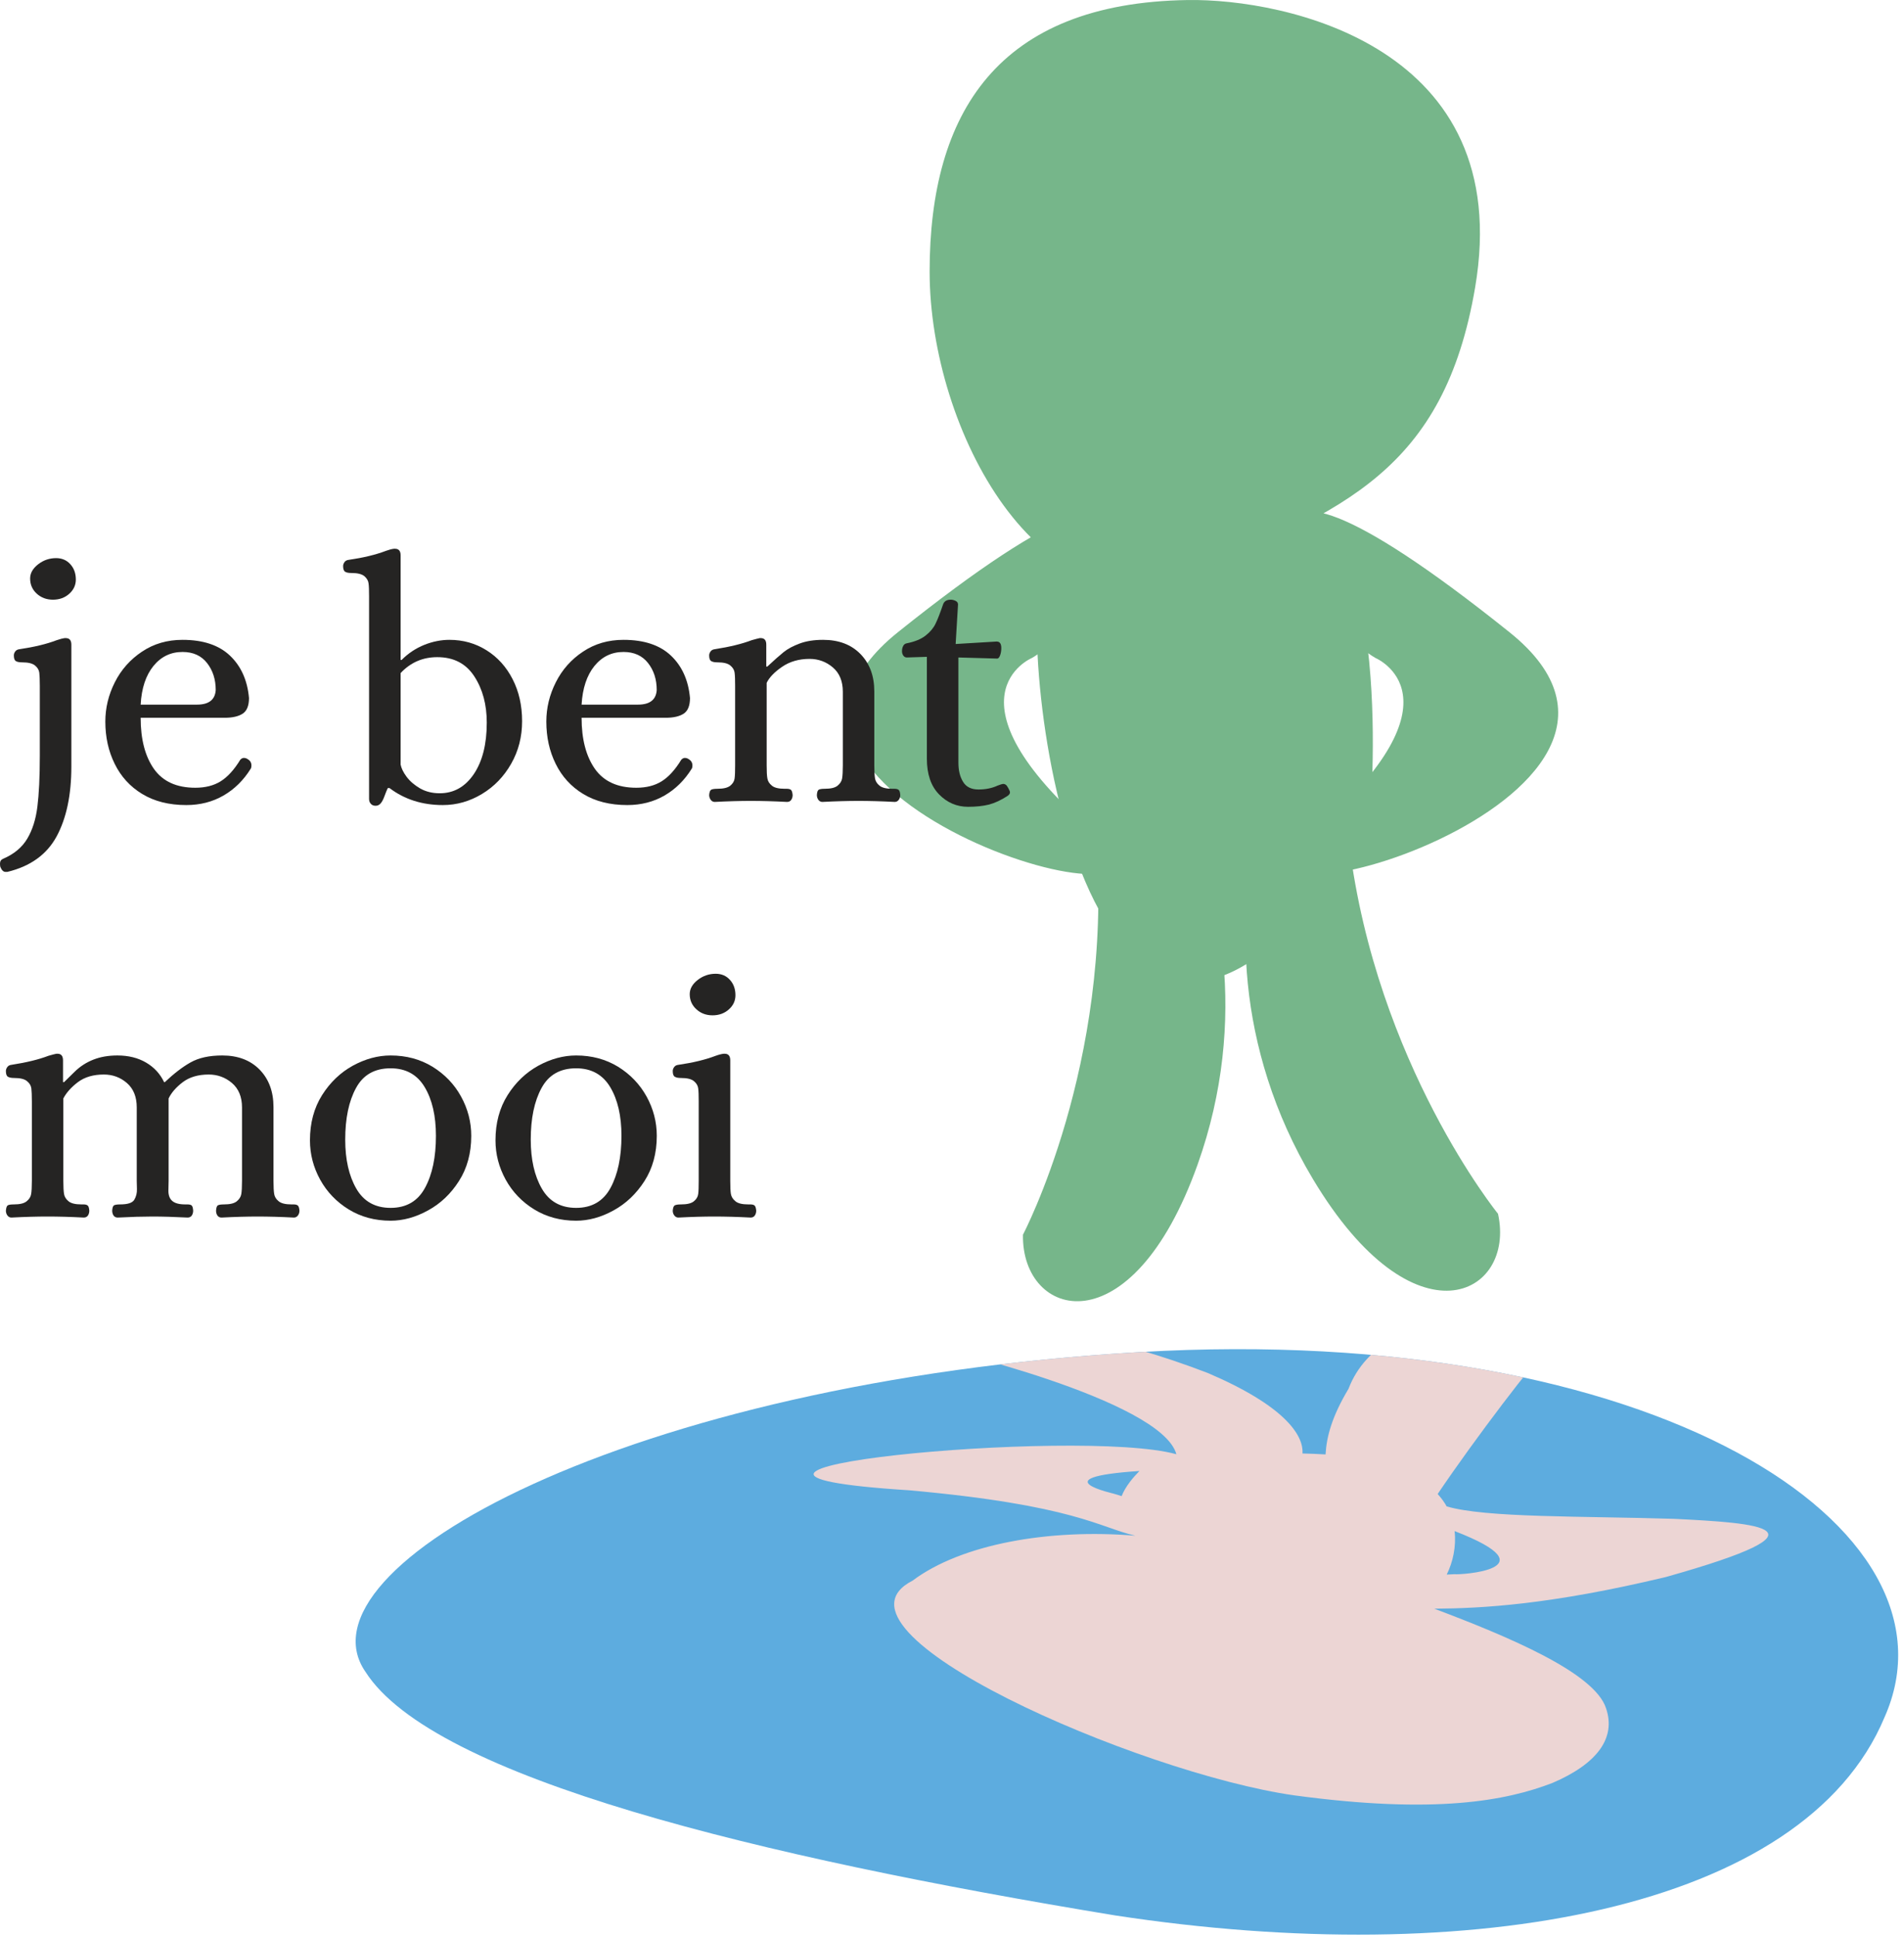 <?xml version="1.0" encoding="UTF-8" standalone="no"?><!DOCTYPE svg PUBLIC "-//W3C//DTD SVG 1.1//EN" "http://www.w3.org/Graphics/SVG/1.1/DTD/svg11.dtd"><svg width="100%" height="100%" viewBox="0 0 297 302" version="1.1" xmlns="http://www.w3.org/2000/svg" xmlns:xlink="http://www.w3.org/1999/xlink" xml:space="preserve" xmlns:serif="http://www.serif.com/" style="fill-rule:evenodd;clip-rule:evenodd;stroke-linejoin:round;stroke-miterlimit:2;"><path d="M57,260.635c-11.23,-16.25 40.77,-45.2 120.83,-49.84c80.07,-4.64 129.38,27.3 116.11,56.99c-12.61,30.05 -64.52,39.32 -119.99,30.84c-55.44,-9.11 -106.39,-21.44 -116.95,-37.99Z" style="fill:#5dacdf;fill-rule:nonzero;"/><path d="M160.94,102.595c-0,0 -14.46,6.08 9.45,26.96c21.42,18.7 -62.95,-4.87 -30.34,-30.98c51.91,-41.57 32.04,-2.31 20.89,4.02Z" style="fill:#76b68a;fill-rule:nonzero;"/><path d="M214.58,102.595c-0,0 14.46,6.08 -9.45,26.96c-21.42,18.7 62.94,-4.87 30.34,-30.98c-51.91,-41.57 -32.04,-2.31 -20.89,4.02Z" style="fill:#76b68a;fill-rule:nonzero;"/><path d="M159.57,192.495c-0,0 14.01,-26.59 11.45,-61.12c-2.57,-34.53 31.96,4.82 15.8,50.16c-10.34,28.99 -27.5,24.03 -27.25,10.96Z" style="fill:#76b68a;fill-rule:nonzero;"/><path d="M233.67,189.235c-0,0 -18.96,-23.33 -23.22,-57.69c-4.25,-34.37 -30.39,10.99 -5.65,52.28c15.82,26.4 31.68,18.16 28.87,5.41Z" style="fill:#76b68a;fill-rule:nonzero;"/><path d="M213.59,128.895c-0,0 4.45,-44.93 -11.87,-52.86c-16.32,-7.93 -35.7,-4 -39.39,13.62c-3.69,17.62 9,104.98 51.26,39.24Z" style="fill:#76b68a;fill-rule:nonzero;"/><path d="M145.01,42.345c0,24.76 17.35,56.67 40.27,47.31c24.27,-9.92 39.98,-16.41 44.82,-44.83c6.4,-37.59 -29.63,-45.05 -44.82,-44.82c-29.63,0.44 -40.27,17.59 -40.27,42.34Z" style="fill:#76b68a;fill-rule:nonzero;"/><path d="M5.72,92.545c-0.68,-0.63 -1.02,-1.41 -1.02,-2.35c-0,-0.83 0.41,-1.56 1.24,-2.21c0.83,-0.65 1.77,-0.97 2.81,-0.97c0.9,0 1.64,0.31 2.21,0.94c0.58,0.63 0.87,1.43 0.87,2.4c-0,0.87 -0.35,1.61 -1.03,2.22c-0.68,0.61 -1.53,0.92 -2.54,0.92c-1,0 -1.85,-0.32 -2.54,-0.95Zm-4.85,43.39c-0.33,0 -0.6,-0.25 -0.81,-0.76c-0.04,-0.1 -0.06,-0.28 -0.06,-0.54c-0,-0.36 0.16,-0.61 0.49,-0.75c1.69,-0.72 2.94,-1.76 3.75,-3.11c0.81,-1.35 1.34,-3.01 1.59,-4.99c0.25,-1.98 0.38,-4.65 0.38,-7.99l-0,-10.86c-0,-0.93 -0.03,-1.62 -0.08,-2.05c-0.05,-0.43 -0.28,-0.81 -0.67,-1.13c-0.4,-0.33 -1.07,-0.49 -2,-0.49c-0.43,0 -0.76,-0.06 -0.98,-0.19c-0.21,-0.12 -0.32,-0.42 -0.32,-0.89c-0,-0.22 0.07,-0.42 0.22,-0.62c0.14,-0.2 0.36,-0.31 0.65,-0.35c2.26,-0.33 4.21,-0.79 5.83,-1.41c0.5,-0.17 0.92,-0.28 1.24,-0.32l0.16,0c0.58,0 0.87,0.34 0.87,1.03l-0,19c-0,4.43 -0.77,8.06 -2.3,10.89c-1.53,2.82 -4.1,4.67 -7.69,5.53l-0.27,0Z" style="fill:#252423;fill-rule:nonzero;"/><path d="M30.74,109.855c1.83,0 2.81,-0.76 2.91,-2.27c-0,-1.66 -0.45,-3.06 -1.35,-4.21c-0.9,-1.15 -2.17,-1.73 -3.83,-1.73c-1.84,0 -3.35,0.73 -4.54,2.19c-1.18,1.46 -1.85,3.46 -1.99,6.02l8.8,0Zm-8.56,13.93c-1.89,-1.15 -3.32,-2.72 -4.29,-4.7c-0.98,-1.98 -1.46,-4.17 -1.46,-6.59c-0,-2.12 0.49,-4.16 1.48,-6.12c0.99,-1.97 2.41,-3.56 4.24,-4.78c1.84,-1.23 3.94,-1.84 6.32,-1.84c3.2,0 5.67,0.82 7.4,2.46c1.73,1.64 2.72,3.84 2.97,6.61c-0,1.19 -0.33,2 -0.97,2.43c-0.65,0.43 -1.59,0.65 -2.81,0.65l-13.12,0c-0,3.35 0.69,6 2.07,7.97c1.39,1.96 3.54,2.94 6.46,2.94c1.54,0 2.86,-0.33 3.94,-1c1.08,-0.67 2.11,-1.79 3.08,-3.38c0.18,-0.18 0.36,-0.27 0.54,-0.27c0.25,0 0.46,0.08 0.65,0.22c0.36,0.22 0.54,0.54 0.54,0.97c-0,0.22 -0.04,0.38 -0.11,0.49c-1.12,1.8 -2.53,3.19 -4.24,4.18c-1.71,0.99 -3.65,1.49 -5.81,1.49c-2.7,0 -4.99,-0.58 -6.88,-1.73Z" style="fill:#252423;fill-rule:nonzero;"/><path d="M73.91,120.685c1.35,-2 2.02,-4.68 2.02,-8.02c-0,-2.81 -0.64,-5.21 -1.94,-7.21c-1.3,-2 -3.22,-3 -5.78,-3c-2.27,0 -4.17,0.83 -5.72,2.48l-0,14.26c0.11,0.58 0.42,1.22 0.94,1.92c0.53,0.7 1.23,1.3 2.11,1.81c0.88,0.5 1.9,0.75 3.05,0.75c2.2,0 3.97,-1 5.32,-2.99Zm-16.06,4.64c-0.19,-0.2 -0.28,-0.46 -0.28,-0.78l-0,-31.54c-0,-0.94 -0.02,-1.62 -0.08,-2.05c-0.05,-0.43 -0.28,-0.81 -0.67,-1.14c-0.4,-0.32 -1.06,-0.48 -2,-0.48c-0.43,0 -0.76,-0.06 -0.97,-0.19c-0.22,-0.13 -0.33,-0.42 -0.33,-0.89c0,-0.22 0.08,-0.42 0.22,-0.62c0.14,-0.2 0.36,-0.32 0.65,-0.35c2.27,-0.33 4.21,-0.79 5.83,-1.41c0.5,-0.18 0.92,-0.29 1.24,-0.32l0.16,0c0.58,0 0.87,0.34 0.87,1.02l-0,16.31l0.16,0c1.04,-1.04 2.22,-1.82 3.54,-2.35c1.31,-0.52 2.62,-0.78 3.91,-0.78c2.13,0 4.05,0.54 5.78,1.62c1.73,1.08 3.09,2.58 4.08,4.51c0.99,1.93 1.48,4.11 1.48,6.56c-0,2.41 -0.56,4.62 -1.7,6.62c-1.13,1.99 -2.65,3.57 -4.56,4.72c-1.91,1.15 -3.94,1.73 -6.1,1.73c-3.21,0 -5.98,-0.88 -8.32,-2.65l-0.27,0c-0.14,0.29 -0.31,0.69 -0.49,1.19c-0.18,0.5 -0.37,0.89 -0.59,1.16c-0.22,0.27 -0.49,0.41 -0.81,0.41c-0.32,0 -0.58,-0.1 -0.75,-0.3Z" style="fill:#252423;fill-rule:nonzero;"/><path d="M99.53,109.855c1.83,0 2.81,-0.76 2.91,-2.27c-0,-1.66 -0.45,-3.06 -1.35,-4.21c-0.9,-1.15 -2.18,-1.73 -3.83,-1.73c-1.84,0 -3.35,0.73 -4.54,2.19c-1.18,1.46 -1.85,3.46 -2,6.02l8.81,0Zm-8.56,13.93c-1.89,-1.15 -3.32,-2.72 -4.29,-4.7c-0.98,-1.98 -1.46,-4.17 -1.46,-6.59c-0,-2.12 0.49,-4.16 1.48,-6.12c0.99,-1.97 2.4,-3.56 4.24,-4.78c1.84,-1.23 3.94,-1.84 6.32,-1.84c3.2,0 5.67,0.82 7.4,2.46c1.73,1.64 2.72,3.84 2.97,6.61c-0,1.19 -0.33,2 -0.97,2.43c-0.65,0.43 -1.59,0.65 -2.81,0.65l-13.13,0c-0,3.35 0.7,6 2.08,7.97c1.39,1.96 3.54,2.94 6.46,2.94c1.55,0 2.86,-0.33 3.94,-1c1.08,-0.67 2.11,-1.79 3.08,-3.38c0.18,-0.18 0.36,-0.27 0.54,-0.27c0.25,0 0.46,0.08 0.65,0.22c0.35,0.22 0.54,0.54 0.54,0.97c0,0.22 -0.04,0.38 -0.11,0.49c-1.12,1.8 -2.53,3.19 -4.24,4.18c-1.71,0.99 -3.65,1.49 -5.81,1.49c-2.7,0 -4.99,-0.58 -6.88,-1.73Z" style="fill:#252423;fill-rule:nonzero;"/><path d="M110.87,124.705c-0.16,-0.22 -0.25,-0.47 -0.25,-0.76c0.04,-0.47 0.15,-0.74 0.33,-0.83c0.18,-0.09 0.5,-0.14 0.97,-0.14c0.94,0 1.6,-0.16 2,-0.49c0.39,-0.32 0.62,-0.7 0.67,-1.13c0.06,-0.43 0.08,-1.11 0.08,-2.05l-0,-12.37c-0,-0.93 -0.02,-1.62 -0.08,-2.05c-0.05,-0.43 -0.28,-0.81 -0.67,-1.13c-0.4,-0.33 -1.06,-0.49 -2,-0.49c-0.43,0 -0.76,-0.06 -0.97,-0.19c-0.22,-0.12 -0.33,-0.42 -0.33,-0.89c-0,-0.22 0.08,-0.42 0.22,-0.62c0.14,-0.2 0.36,-0.31 0.65,-0.35c2.34,-0.36 4.26,-0.83 5.78,-1.41c0.61,-0.17 1.02,-0.28 1.24,-0.32l0.16,0c0.58,0 0.86,0.34 0.86,1.03l0,3.4l0.17,0c1.04,-0.97 1.89,-1.72 2.53,-2.24c0.65,-0.52 1.49,-0.97 2.52,-1.35c1.02,-0.38 2.24,-0.57 3.64,-0.57c2.45,0 4.39,0.74 5.83,2.21c1.44,1.48 2.16,3.42 2.16,5.84l-0,11.5c-0,0.94 0.04,1.62 0.11,2.05c0.07,0.43 0.31,0.81 0.7,1.13c0.4,0.33 1.06,0.49 2,0.49l0.32,0c0.29,0 0.51,0.05 0.65,0.16c0.15,0.11 0.24,0.38 0.27,0.81c-0,0.29 -0.08,0.54 -0.24,0.76c-0.16,0.21 -0.37,0.32 -0.62,0.32c-2.09,-0.11 -3.98,-0.16 -5.67,-0.16c-1.62,0 -3.49,0.05 -5.62,0.16c-0.25,0 -0.46,-0.11 -0.62,-0.32c-0.16,-0.22 -0.24,-0.47 -0.24,-0.76c0.03,-0.47 0.13,-0.74 0.3,-0.83c0.16,-0.09 0.47,-0.14 0.94,-0.14c0.94,0 1.6,-0.16 2,-0.49c0.39,-0.32 0.63,-0.7 0.7,-1.13c0.07,-0.43 0.11,-1.11 0.11,-2.05l-0,-11.45c-0,-1.65 -0.52,-2.92 -1.57,-3.81c-1.04,-0.88 -2.25,-1.32 -3.62,-1.32c-1.65,0 -3.07,0.41 -4.26,1.22c-1.19,0.81 -2,1.64 -2.43,2.51l-0,12.85c-0,0.94 0.03,1.62 0.11,2.05c0.07,0.43 0.3,0.81 0.7,1.13c0.39,0.33 1.06,0.49 2,0.49l0.32,0c0.29,0 0.5,0.05 0.65,0.16c0.14,0.11 0.23,0.38 0.27,0.81c-0,0.29 -0.07,0.54 -0.22,0.76c-0.14,0.21 -0.36,0.32 -0.65,0.32c-2.08,-0.11 -3.97,-0.16 -5.67,-0.16c-1.62,0 -3.49,0.05 -5.61,0.16c-0.25,0 -0.46,-0.11 -0.62,-0.32Z" style="fill:#252423;fill-rule:nonzero;"/><path d="M146.47,123.835c-1.26,-1.29 -1.89,-3.15 -1.89,-5.56l-0,-15.87l-3.13,0.1c-0.21,0 -0.39,-0.09 -0.54,-0.29c-0.14,-0.2 -0.21,-0.43 -0.21,-0.68c-0,-0.32 0.06,-0.6 0.19,-0.83c0.12,-0.24 0.31,-0.37 0.56,-0.41c1.26,-0.25 2.24,-0.66 2.94,-1.21c0.71,-0.56 1.22,-1.17 1.54,-1.84c0.33,-0.67 0.72,-1.68 1.19,-3.05c0.18,-0.47 0.58,-0.7 1.19,-0.7c0.25,0 0.5,0.06 0.76,0.19c0.25,0.12 0.37,0.31 0.37,0.56l-0.37,6.16l6.31,-0.38l0.11,0c0.47,0 0.7,0.34 0.7,1.03c-0,0.39 -0.06,0.76 -0.18,1.1c-0.13,0.35 -0.28,0.52 -0.46,0.52l-6.05,-0.17l-0,16.42c-0,1.19 0.24,2.18 0.73,2.97c0.48,0.79 1.28,1.19 2.4,1.19c1.12,0 2.11,-0.2 2.97,-0.6c0.47,-0.18 0.76,-0.27 0.86,-0.27c0.26,0 0.45,0.1 0.6,0.3c0.14,0.2 0.29,0.46 0.43,0.78c0.04,0.08 0.05,0.17 0.05,0.27c-0,0.15 -0.1,0.31 -0.32,0.49c-1.04,0.68 -2.03,1.14 -2.94,1.38c-0.92,0.23 -2.01,0.35 -3.27,0.35c-1.76,0 -3.28,-0.65 -4.54,-1.95Z" style="fill:#252423;fill-rule:nonzero;"/><path d="M1.16,189.505c-0.16,-0.22 -0.24,-0.47 -0.24,-0.76c0.04,-0.47 0.14,-0.74 0.3,-0.83c0.16,-0.09 0.47,-0.14 0.94,-0.14c0.94,0 1.6,-0.16 2,-0.49c0.4,-0.32 0.63,-0.7 0.7,-1.13c0.07,-0.43 0.11,-1.11 0.11,-2.05l-0,-12.37c-0,-0.93 -0.03,-1.62 -0.08,-2.05c-0.06,-0.43 -0.28,-0.81 -0.68,-1.13c-0.39,-0.33 -1.06,-0.49 -1.99,-0.49c-0.44,0 -0.76,-0.06 -0.98,-0.19c-0.21,-0.12 -0.32,-0.42 -0.32,-0.89c-0,-0.22 0.07,-0.42 0.22,-0.62c0.14,-0.2 0.35,-0.32 0.64,-0.35c2.34,-0.36 4.27,-0.83 5.78,-1.41c0.61,-0.18 1.03,-0.28 1.24,-0.32l0.17,0c0.57,0 0.86,0.34 0.86,1.03l-0,3.4l0.16,0c0.22,-0.22 0.76,-0.75 1.62,-1.59c0.86,-0.85 1.85,-1.49 2.95,-1.92c1.09,-0.43 2.34,-0.65 3.75,-0.65c1.73,0 3.22,0.37 4.48,1.11c1.26,0.74 2.19,1.75 2.81,3.05l0.11,0c1.4,-1.33 2.74,-2.36 4.02,-3.08c1.28,-0.72 2.92,-1.08 4.94,-1.08c2.45,0 4.39,0.74 5.83,2.21c1.44,1.48 2.16,3.42 2.16,5.84l-0,11.5c-0,0.94 0.04,1.62 0.11,2.05c0.07,0.43 0.3,0.81 0.7,1.13c0.4,0.33 1.06,0.49 2,0.49l0.32,0c0.29,0 0.51,0.05 0.65,0.16c0.14,0.11 0.24,0.38 0.27,0.81c-0,0.29 -0.08,0.54 -0.24,0.76c-0.16,0.21 -0.37,0.32 -0.62,0.32c-2.09,-0.11 -3.98,-0.16 -5.67,-0.16c-1.62,0 -3.5,0.05 -5.62,0.16c-0.29,0 -0.5,-0.11 -0.65,-0.32c-0.14,-0.22 -0.21,-0.47 -0.21,-0.76c0.03,-0.47 0.13,-0.74 0.29,-0.83c0.17,-0.09 0.48,-0.14 0.95,-0.14c0.94,0 1.6,-0.16 2,-0.49c0.39,-0.32 0.63,-0.7 0.7,-1.13c0.07,-0.43 0.11,-1.11 0.11,-2.05l-0,-11.45c-0,-1.65 -0.53,-2.92 -1.57,-3.81c-1.04,-0.88 -2.25,-1.32 -3.62,-1.32c-1.65,0 -3,0.4 -4.05,1.19c-1.04,0.79 -1.78,1.64 -2.21,2.54l-0,12.85c-0,0.21 -0.01,0.7 -0.03,1.46c-0.02,0.75 0.18,1.31 0.6,1.67c0.41,0.36 1.09,0.54 2.02,0.54l0.33,0c0.32,0 0.54,0.05 0.67,0.16c0.13,0.11 0.21,0.38 0.24,0.81c-0,0.29 -0.07,0.54 -0.21,0.76c-0.15,0.21 -0.36,0.32 -0.65,0.32c-2.13,-0.11 -3.96,-0.16 -5.51,-0.16c-1.47,0 -3.28,0.05 -5.4,0.16c-0.29,0 -0.5,-0.11 -0.65,-0.32c-0.14,-0.22 -0.21,-0.47 -0.21,-0.76c0.03,-0.47 0.13,-0.74 0.29,-0.83c0.17,-0.09 0.48,-0.14 0.95,-0.14c1.19,0 1.92,-0.24 2.21,-0.73c0.29,-0.49 0.43,-1.04 0.41,-1.67c-0.02,-0.63 -0.03,-1.06 -0.03,-1.27l-0,-11.45c-0,-1.65 -0.51,-2.92 -1.54,-3.81c-1.02,-0.88 -2.22,-1.32 -3.59,-1.32c-1.65,0 -3,0.4 -4.05,1.19c-1.04,0.79 -1.8,1.64 -2.27,2.54l-0,12.85c-0,0.94 0.04,1.62 0.11,2.05c0.07,0.43 0.31,0.81 0.7,1.13c0.4,0.33 1.06,0.49 2,0.49l0.33,0c0.28,0 0.5,0.05 0.64,0.16c0.15,0.11 0.24,0.38 0.27,0.81c-0,0.29 -0.07,0.54 -0.21,0.76c-0.15,0.21 -0.36,0.32 -0.65,0.32c-2.09,-0.11 -3.98,-0.16 -5.67,-0.16c-1.62,0 -3.49,0.05 -5.62,0.16c-0.25,0 -0.46,-0.11 -0.62,-0.32Z" style="fill:#252423;fill-rule:nonzero;"/><path d="M66.3,185.185c1.14,-2.09 1.7,-4.79 1.7,-8.1c-0,-3.1 -0.58,-5.63 -1.75,-7.59c-1.17,-1.96 -2.94,-2.94 -5.32,-2.94c-2.49,0 -4.29,1.02 -5.4,3.08c-1.12,2.05 -1.68,4.73 -1.68,8.04c-0,3.1 0.58,5.65 1.73,7.64c1.15,2 2.94,3 5.35,3c2.45,0 4.24,-1.04 5.37,-3.13Zm-11.91,3.37c-1.9,-1.17 -3.39,-2.72 -4.45,-4.64c-1.06,-1.93 -1.59,-3.97 -1.59,-6.13c-0,-2.7 0.63,-5.05 1.89,-7.05c1.26,-1.99 2.86,-3.52 4.8,-4.59c1.95,-1.06 3.91,-1.59 5.89,-1.59c2.45,0 4.63,0.59 6.53,1.75c1.91,1.18 3.4,2.72 4.46,4.65c1.06,1.93 1.59,3.97 1.59,6.13c0,2.7 -0.64,5.05 -1.92,7.05c-1.27,1.99 -2.88,3.52 -4.83,4.58c-1.94,1.07 -3.89,1.6 -5.83,1.6c-2.45,0 -4.63,-0.59 -6.54,-1.76Z" style="fill:#252423;fill-rule:nonzero;"/><path d="M95.24,185.185c1.13,-2.09 1.7,-4.79 1.7,-8.1c-0,-3.1 -0.58,-5.63 -1.75,-7.59c-1.17,-1.96 -2.95,-2.94 -5.32,-2.94c-2.49,0 -4.29,1.02 -5.4,3.08c-1.12,2.05 -1.68,4.73 -1.68,8.04c-0,3.1 0.58,5.65 1.73,7.64c1.15,2 2.94,3 5.35,3c2.45,0 4.24,-1.04 5.37,-3.13Zm-11.91,3.37c-1.9,-1.17 -3.39,-2.72 -4.45,-4.64c-1.06,-1.93 -1.59,-3.97 -1.59,-6.13c-0,-2.7 0.63,-5.05 1.89,-7.05c1.25,-1.99 2.86,-3.52 4.8,-4.59c1.95,-1.06 3.91,-1.59 5.89,-1.59c2.45,0 4.62,0.59 6.53,1.75c1.91,1.18 3.39,2.72 4.46,4.65c1.06,1.93 1.59,3.97 1.59,6.13c-0,2.7 -0.64,5.05 -1.92,7.05c-1.28,1.99 -2.89,3.52 -4.83,4.58c-1.94,1.07 -3.89,1.6 -5.83,1.6c-2.45,0 -4.63,-0.59 -6.54,-1.76Z" style="fill:#252423;fill-rule:nonzero;"/><path d="M108.62,157.345c-0.69,-0.63 -1.03,-1.41 -1.03,-2.35c-0,-0.83 0.41,-1.56 1.24,-2.21c0.83,-0.65 1.77,-0.97 2.81,-0.97c0.9,0 1.64,0.31 2.21,0.94c0.58,0.63 0.87,1.43 0.87,2.4c-0,0.87 -0.34,1.61 -1.03,2.22c-0.68,0.61 -1.53,0.92 -2.54,0.92c-1.01,0 -1.85,-0.32 -2.53,-0.95Zm-3.43,32.16c-0.17,-0.22 -0.25,-0.47 -0.25,-0.76c0.04,-0.47 0.15,-0.74 0.33,-0.83c0.18,-0.09 0.5,-0.14 0.97,-0.14c0.94,0 1.6,-0.16 2,-0.49c0.39,-0.32 0.62,-0.7 0.67,-1.13c0.06,-0.43 0.08,-1.11 0.08,-2.05l-0,-12.37c-0,-0.93 -0.02,-1.62 -0.08,-2.05c-0.05,-0.43 -0.28,-0.81 -0.67,-1.13c-0.4,-0.33 -1.06,-0.49 -2,-0.49c-0.43,0 -0.76,-0.06 -0.97,-0.19c-0.22,-0.12 -0.33,-0.42 -0.33,-0.89c-0,-0.22 0.07,-0.42 0.22,-0.62c0.14,-0.2 0.36,-0.32 0.65,-0.35c2.27,-0.33 4.21,-0.79 5.83,-1.41c0.5,-0.18 0.92,-0.28 1.24,-0.32l0.16,0c0.58,0 0.87,0.34 0.87,1.03l-0,18.79c-0,0.94 0.03,1.62 0.1,2.05c0.08,0.43 0.31,0.81 0.71,1.13c0.39,0.33 1.06,0.49 2,0.49l0.32,0c0.29,0 0.5,0.05 0.65,0.16c0.14,0.11 0.23,0.38 0.27,0.81c-0,0.29 -0.07,0.54 -0.22,0.76c-0.14,0.21 -0.36,0.32 -0.65,0.32c-2.08,-0.11 -3.97,-0.16 -5.67,-0.16c-1.62,0 -3.49,0.05 -5.61,0.16c-0.25,0 -0.46,-0.11 -0.62,-0.32Z" style="fill:#252423;fill-rule:nonzero;"/><clipPath id="_clip1"><path d="M57,260.635c-11.23,-16.25 40.77,-45.2 120.83,-49.84c80.07,-4.64 129.38,27.3 116.11,56.99c-12.61,30.05 -64.52,39.32 -119.99,30.84c-55.44,-9.11 -106.39,-21.44 -116.95,-37.99Z"/></clipPath><g clip-path="url(#_clip1)"><path d="M226.91,245.425c-0.4,0.02 -0.82,0.04 -1.24,0.06c0.96,-1.93 1.5,-4.33 1.23,-6.78c15.55,6.01 0.55,6.86 0.01,6.72Zm-49.17,-16.09c-1,1.02 -2.18,2.4 -2.78,3.92c-0.39,-0.13 -0.77,-0.25 -1.17,-0.36c0.2,0.01 -11.66,-2.52 3.95,-3.56Zm47.92,5.52c-0.37,-0.67 -0.83,-1.3 -1.4,-1.93c5.85,-8.7 15.78,-21.64 16.38,-21.66c-0.24,-8.26 -25,-8.69 -30.29,5.26c-2.6,4.35 -3.42,7.45 -3.58,10.23c-1.14,-0.07 -2.35,-0.12 -3.6,-0.15c0.2,-2.96 -2.99,-7.51 -14.73,-12.53c-29.71,-11.44 -47.58,-6.77 -42.03,-3.79c-1.1,-0.49 34.75,7.88 37.09,16.44c-15.3,-4.25 -87.22,2.73 -41.68,5.62c25.74,2.31 29.72,5.81 35.24,7.07l0.01,0.01c-13.43,-1.11 -27.1,1.3 -34.71,7c-15.46,7.91 35.24,30.03 59.51,33.48c22.05,2.99 33.12,0.83 40.31,-1.94c6.86,-2.94 9.95,-6.93 8.34,-11.64c-1.79,-5.56 -15.33,-11.2 -26.79,-15.52c7.39,-0.05 18.02,-0.6 36.13,-4.94c27.08,-7.61 14.29,-8.42 1.28,-9.07c-14.27,-0.44 -29.42,-0.14 -35.48,-1.94Z" style="fill:#ecd5d4;fill-rule:nonzero;"/></g></svg>